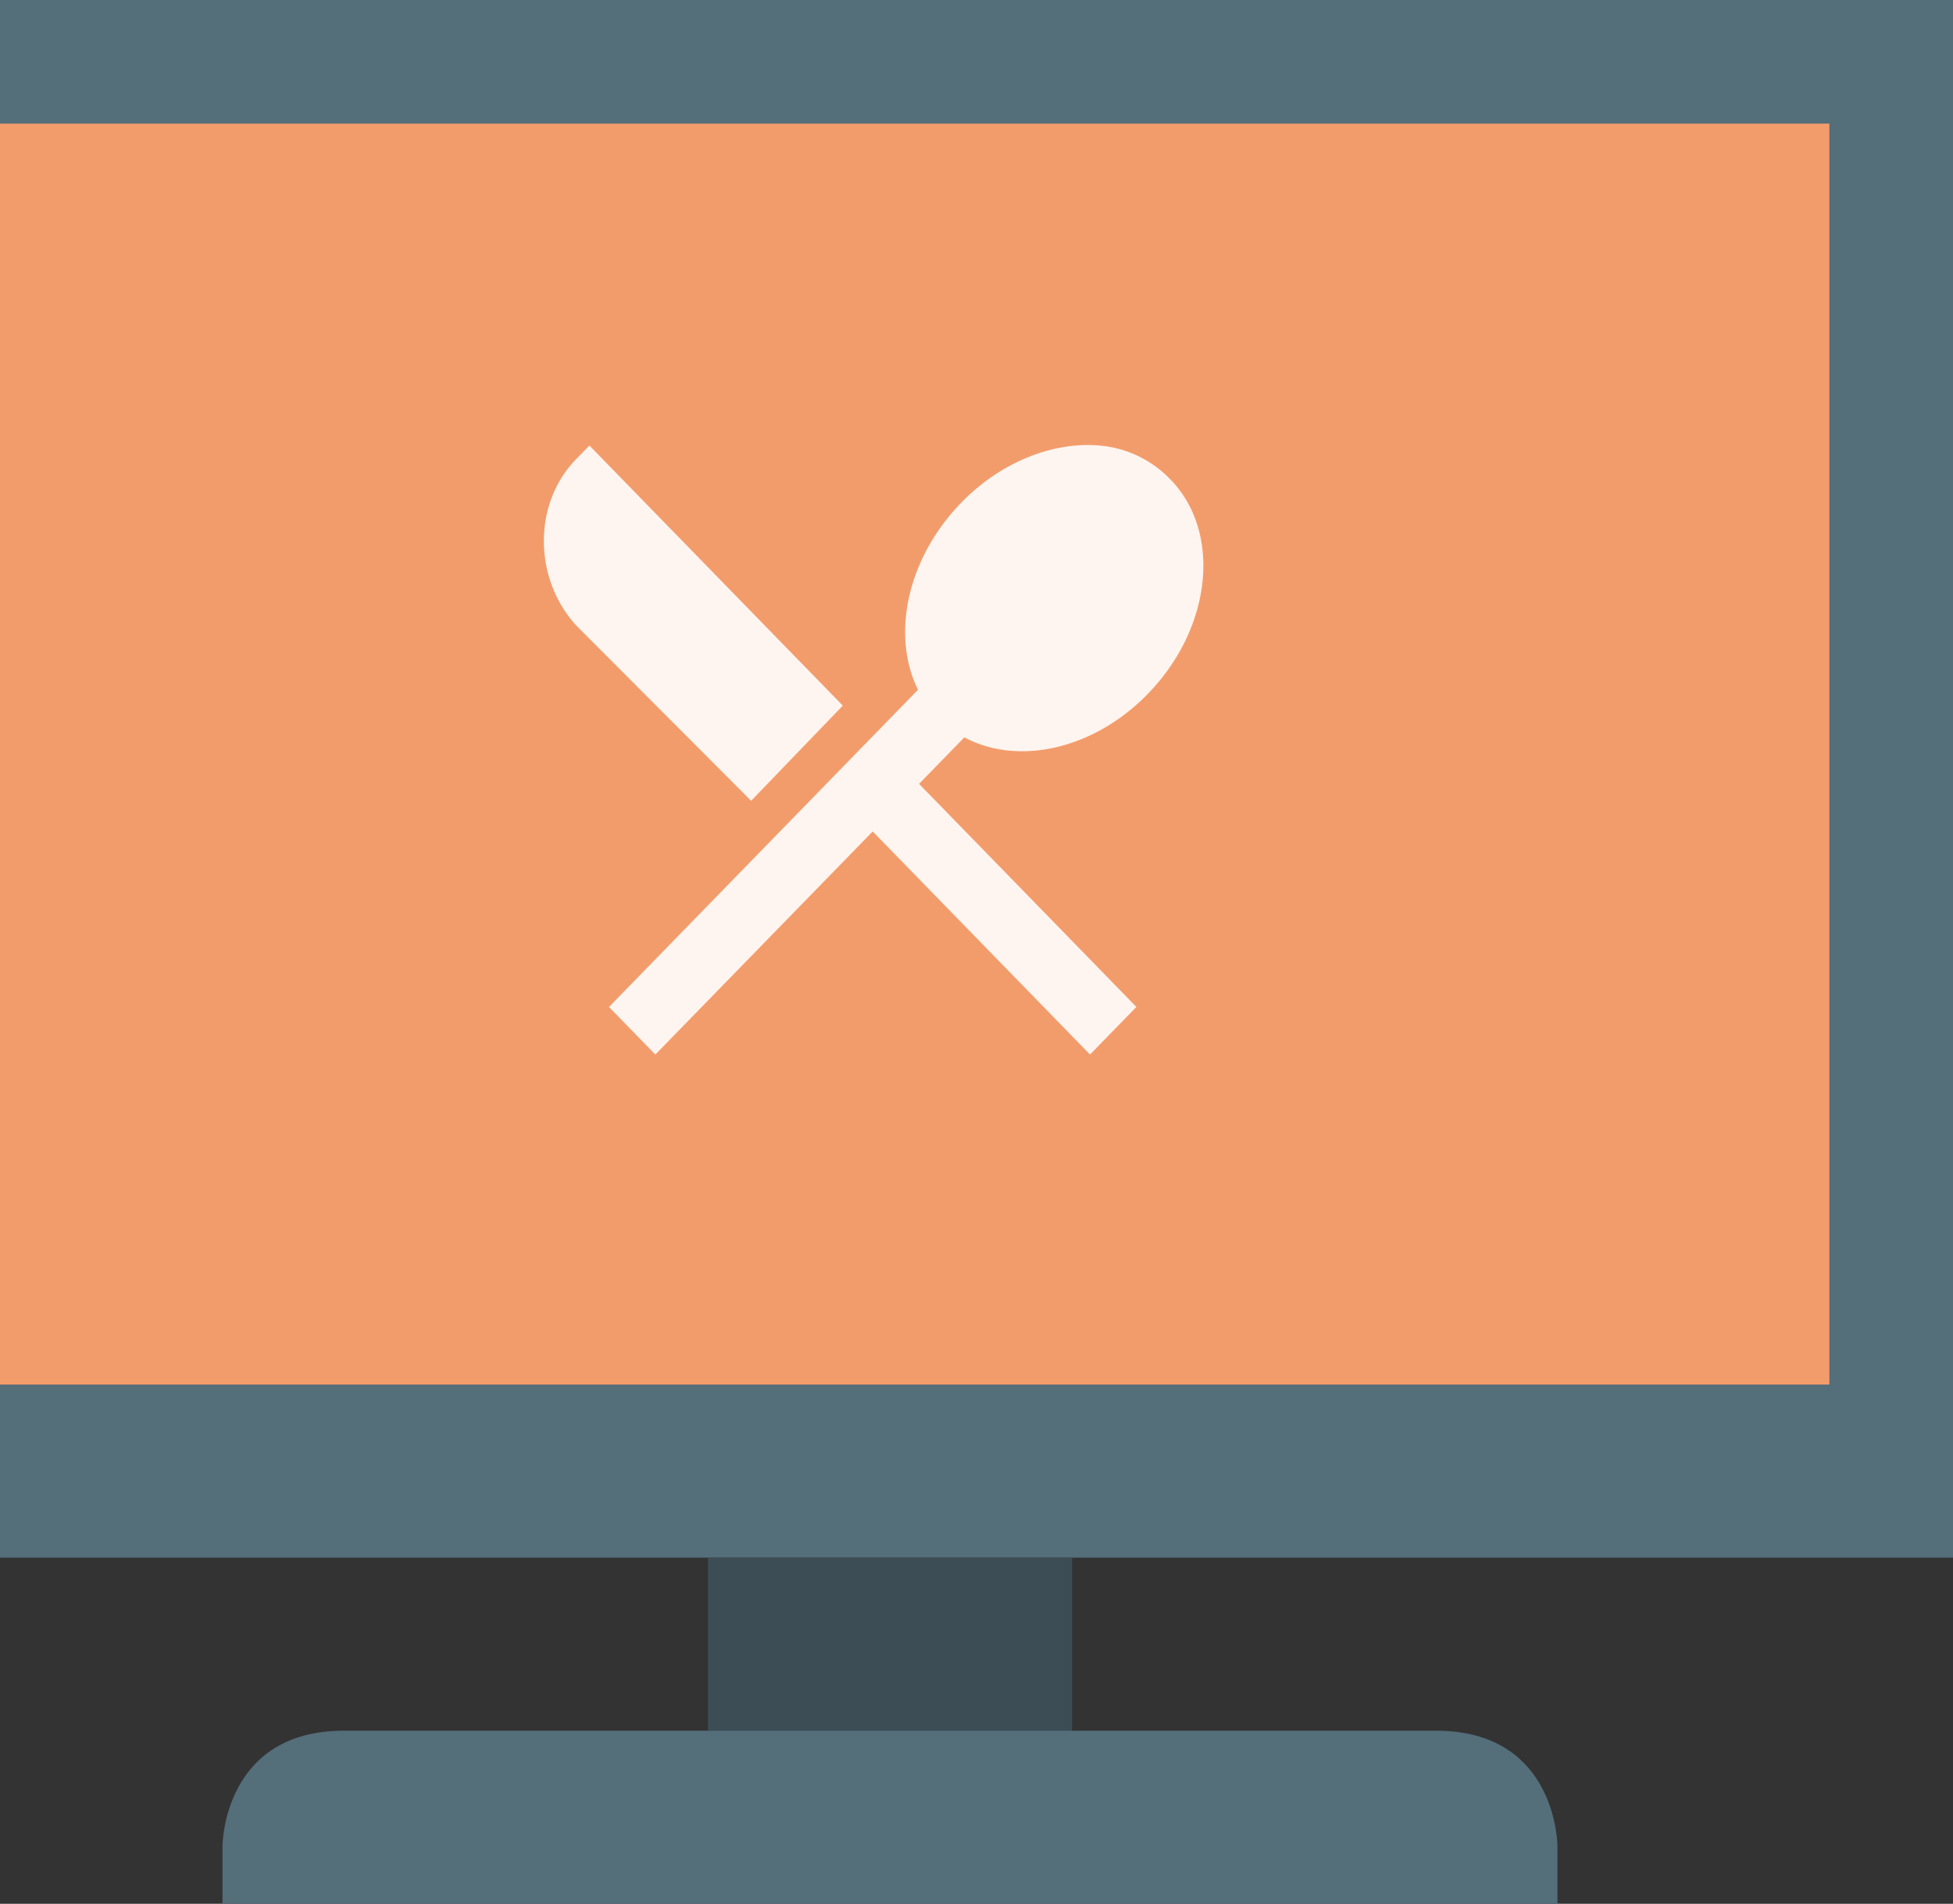 <svg xmlns="http://www.w3.org/2000/svg" width="79" height="77" viewBox="0 0 79 77">
    <rect x="0" y="0" width="79" height="77" fill="#333333" stroke="none"/>
    <g fill="none" fill-rule="nonzero">
        <path fill="#546E7A" d="M0 0h79v63H0z"/>
        <path fill="#F39C6B" d="M0 5h74v51H0z"/>
        <path fill="#3D4D55" d="M28.636 63h14.727v7H28.636z"/>
        <path fill="#546E7A" d="M58.09 70H13.91C9 70 9 74.667 9 74.667V77h54v-2.333S63 70 58.09 70z"/>
        <path fill="#FFF" d="M23.842 18.02l-.541.556c-1.735 1.78-1.735 4.8 0 6.714l7.083 7.099 3.708-3.85-10.25-10.519zm20.625 0c-1.849-.16-3.958.642-5.583 2.31-2.193 2.25-2.844 5.36-1.75 7.568l-12.5 12.83 1.875 1.924 8.792-9.023 8.791 9.023 1.875-1.925-8.791-9.023 1.833-1.881c2.151 1.154 5.208.513 7.417-1.754 2.604-2.672 3-6.542.916-8.68a4.489 4.489 0 0 0-2.875-1.369z" opacity=".9"/>
    </g>
</svg>
